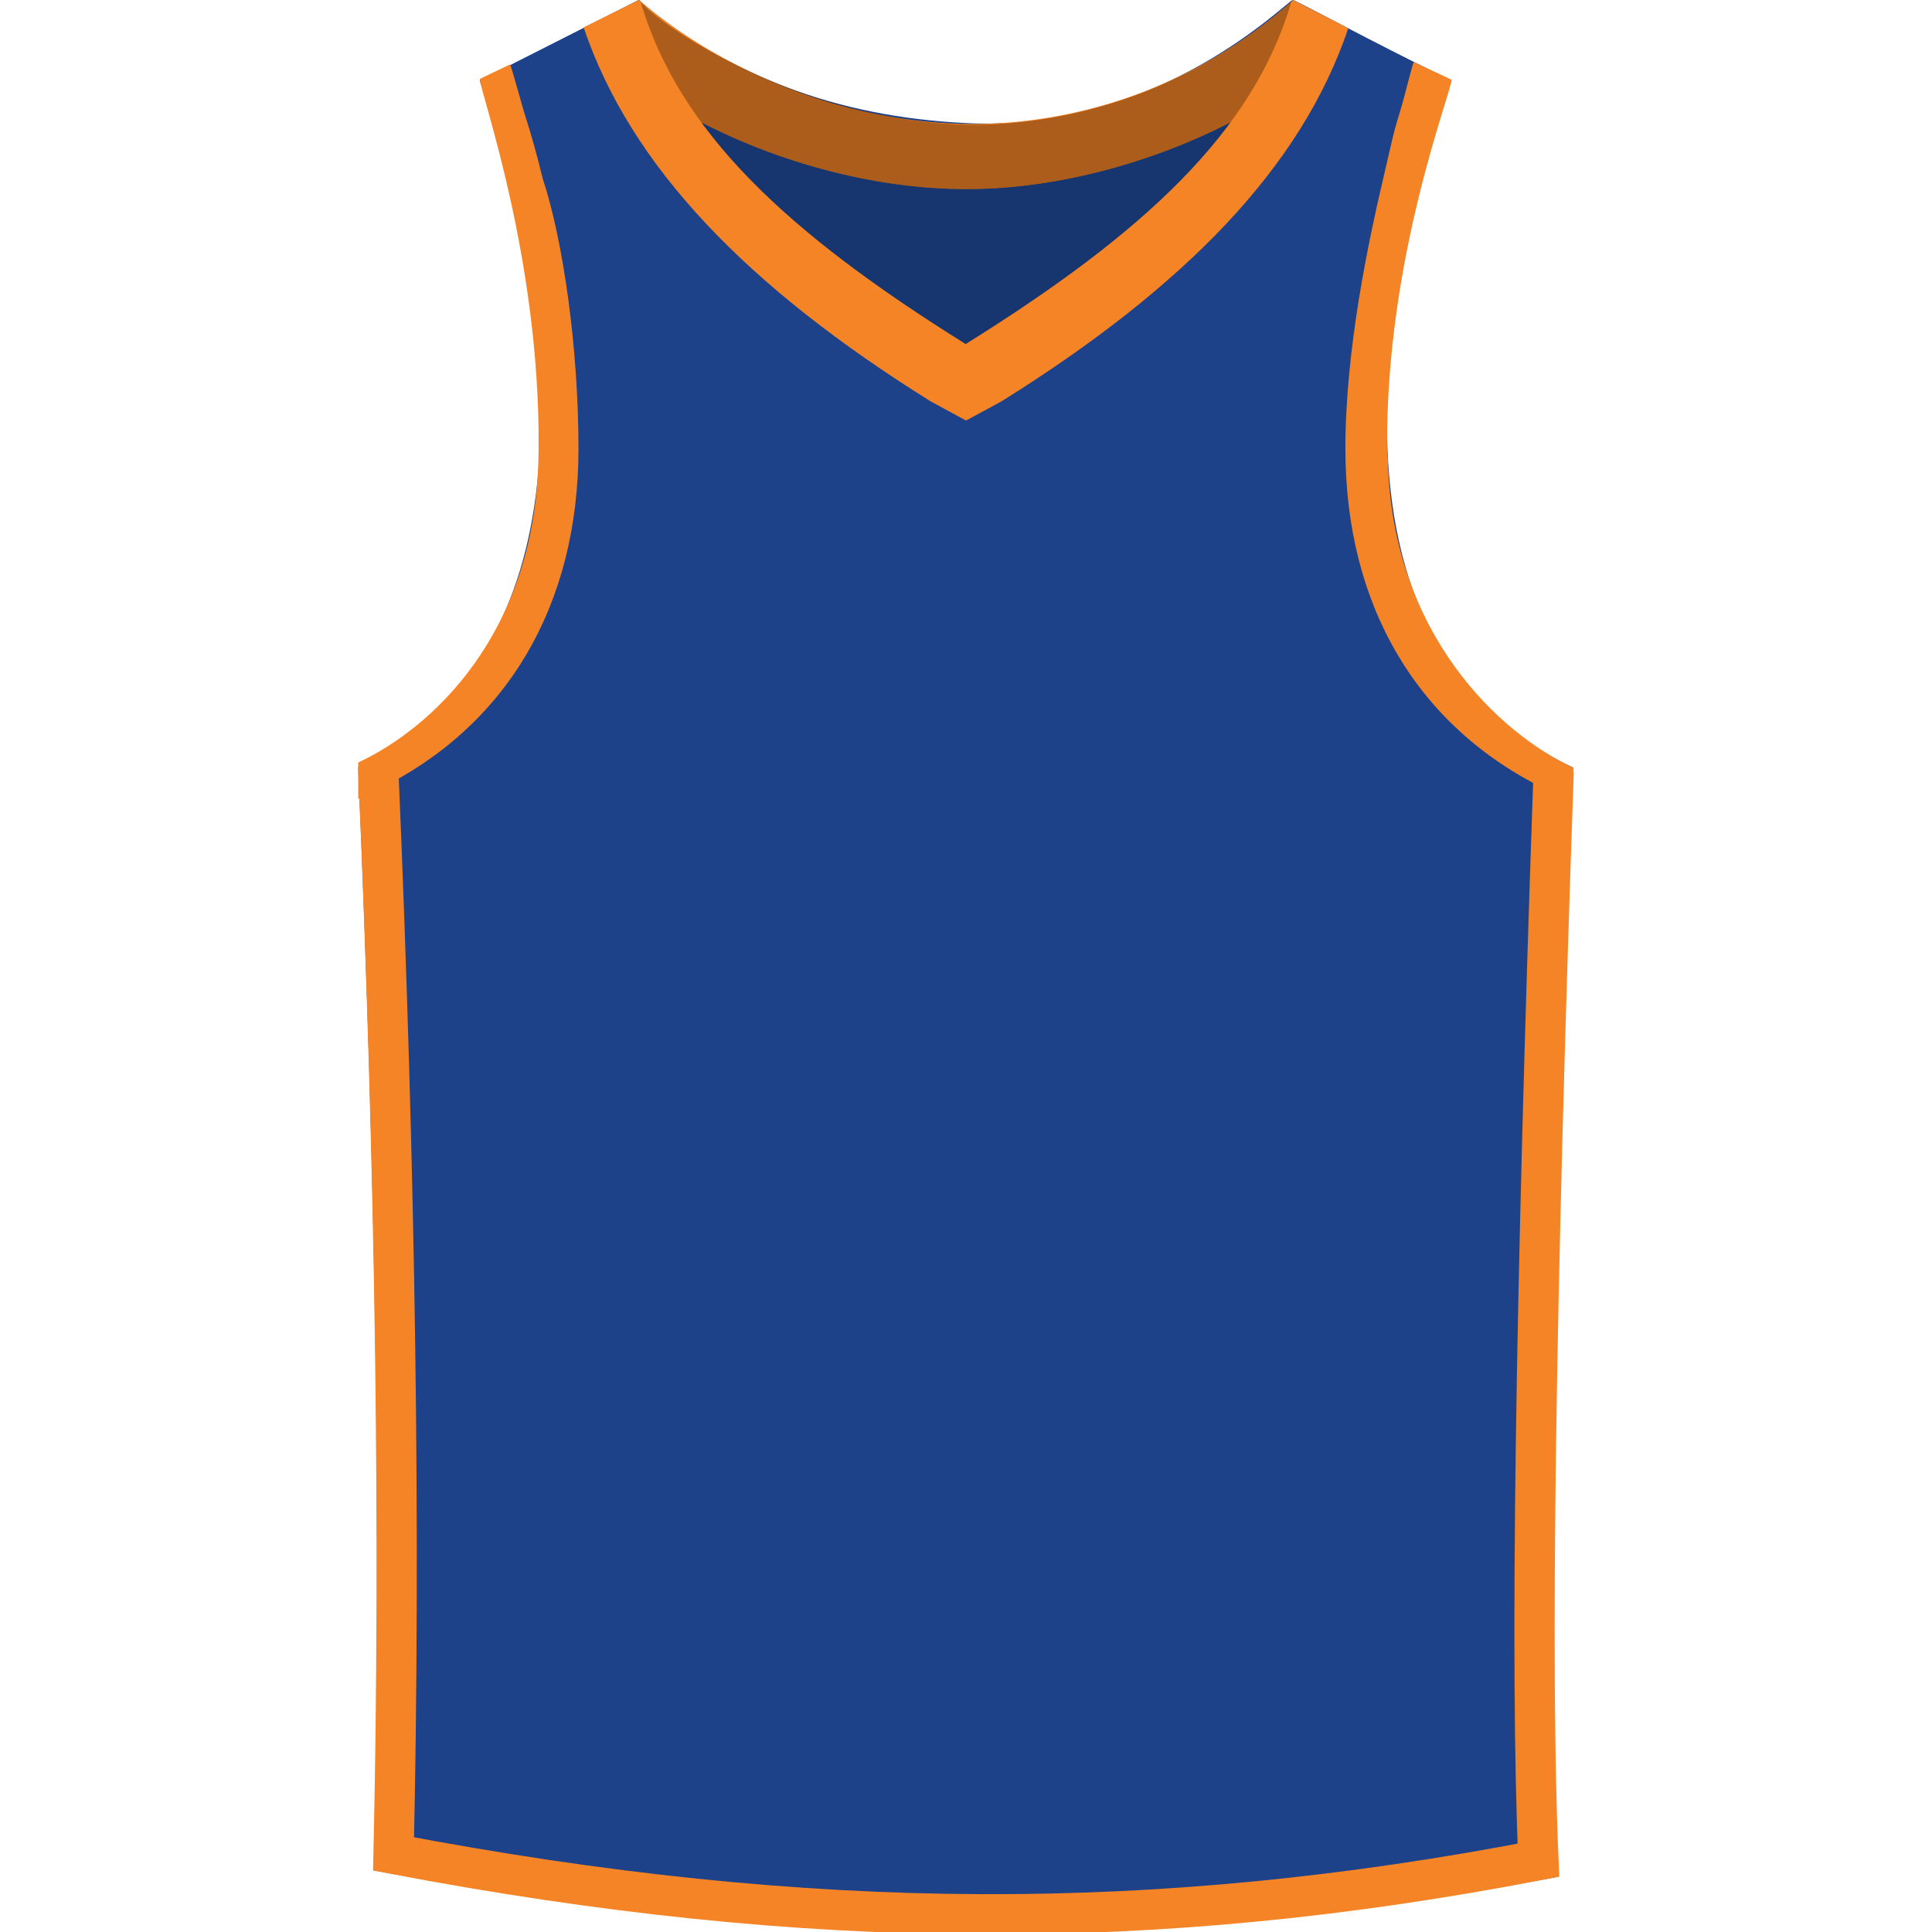 <svg xmlns="http://www.w3.org/2000/svg" width="24" height="24" fill="none"><g clip-path="url(#a)"><path fill="#1D428A" d="m5.96 1 1.973-1q1.654 1.408 4.063 1.529C14.406 1.649 15.998 0 16.059 0c.04 0 .941.5 1.973 1-.246.74-2.376 6.718 1.51 8.535q-.357 10.114-.195 13.78c-4.884.926-9.336.926-14.701-.08q.135-6.025-.196-13.7C6.831 8.324 7.335 5.317 5.96 1"/><path fill="#F58426" d="M6.337.8c.023.058.117.397.143.488l.04.137q.114.35.22.787c.26.788.446 2.125.446 3.362 0 1.951-.896 3.457-2.5 4.238l-.236.114v-.454c.905-.421 2.178-1.58 2.238-3.738l.003-.16c.018-2.39-.73-4.428-.73-4.594zM17.562.77c-.024.059-.115.427-.142.518l-.04.137c-.075.233-.126.496-.196.787-.184.788-.471 2.125-.471 3.362 0 1.951.895 3.457 2.5 4.238l.315.114.015-.39c-.905-.42-2.242-1.645-2.302-3.802l-.01-.16c-.018-2.39.8-4.418.8-4.584z"/><path fill="#000" d="M16.063.612v1.013c-.282.442-1.833 2.856-3.894 2.934L12 4.562C9.856 4.56 8.227 2.079 7.938 1.625V.612S9.292 1.718 12 1.718q2.709 0 4.063-1.106" opacity=".2"/><path fill="#F58426" fill-rule="evenodd" d="M12.002 1.54h.168A6 6 0 0 0 16.064 0l.659.431-.018.023c-.66.835-2.494 1.777-4.353 1.885l-.17.008-.18.002c-1.925 0-3.884-.943-4.643-1.822l-.08-.096L7.94 0C8.5.5 10 1.5 12.002 1.54" clip-rule="evenodd"/><path fill="#000" fill-opacity=".3" d="M12.002 1.55h.168A6 6 0 0 0 16.064 0l.659.431-.018.023c-.66.835-2.494 1.777-4.353 1.885l-.17.008-.18.002c-1.925 0-3.884-.943-4.643-1.822l-.08-.096L7.94 0c.29.367 2.061 1.5 4.063 1.55"/><path fill="#F58426" d="m16.063 0 .686.35c-.581 1.727-2.033 3.216-4.31 4.637L12 5.224l-.437-.237C9.284 3.566 7.833 2.067 7.25.34L7.937 0l.023.028c.474 1.608 1.816 2.862 4.036 4.246 2.22-1.384 3.57-2.638 4.044-4.246z"/><path stroke="#F58426" stroke-width=".5" d="M19.3 9.58q-.345 9.93-.189 13.528c-4.724.909-9.032.909-14.222-.078q.132-5.916-.189-13.45"/></g><defs><clipPath id="a"><path fill="#fff" d="M0 0h24v24H0z"/></clipPath></defs></svg>